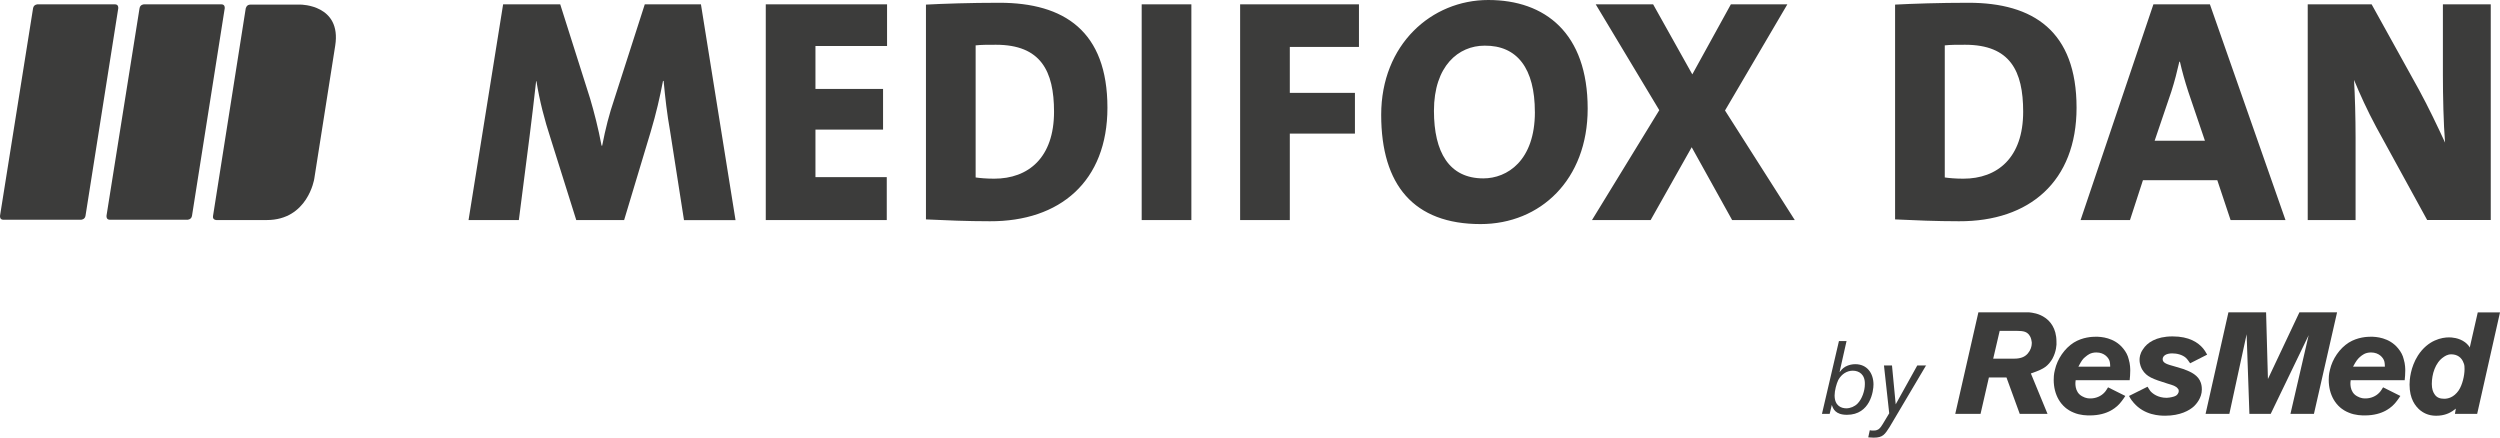 <?xml version="1.0" encoding="UTF-8"?>
<svg id="MEDIFOX_DAN_Logo_Horiz_RGB" data-name="MEDIFOX DAN Logo_Horiz_RGB" xmlns="http://www.w3.org/2000/svg" viewBox="0 0 856.85 150">
  <defs>
    <style>
      .cls-1 {
        fill: #3c3c3b;
        stroke-width: 0px;
      }
    </style>
  </defs>
  <g>
    <path class="cls-1" d="M853.68,75.42V1.48h-16.4v24.33c0,6.98.21,16.71.74,23.06-2.64-5.71-5.71-12.17-8.99-18.19l-16.18-29.2h-21.9v73.94h16.4v-28.14c0-6.98-.21-14.49-.53-19.89,2.01,4.87,4.55,10.47,7.62,16.18l17.45,31.84h21.79ZM755.72,48.24h-17.24l5.71-16.82c1.16-3.6,2.01-6.98,2.75-10.26h.21c.74,3.28,1.69,6.66,2.86,10.26l5.71,16.82ZM783.33,75.42L757.42,1.48h-19.36l-24.96,73.94h16.93l4.44-13.65h25.49l4.55,13.65h18.83ZM693.42,38.29c0,15.76-8.78,22.95-20.52,22.95-2.64,0-4.97-.21-6.35-.42V15.55c1.9-.21,4.13-.21,6.98-.21,15.44,0,19.89,8.99,19.89,22.95M711.72,36.92c0-26.23-14.81-35.97-37.02-35.97-9.94,0-19.36.32-25.18.63v73.62c6.77.32,14.17.63,21.9.63,24.12.11,40.3-13.65,40.3-38.93M615.14,75.42l-23.91-37.55,21.37-36.39h-19.36l-13.22,24.01-13.43-24.01h-19.68l21.79,36.28-23.06,37.66h20.1l14.07-24.96,13.86,24.96h21.47ZM526.07,38.4c0,16.71-9.52,22.74-17.67,22.74-11.74,0-16.93-8.99-16.93-23.17,0-15.44,8.46-22.32,17.35-22.32,11.21-.11,17.24,7.83,17.24,22.74M544.16,37.24c0-25.92-14.6-37.24-34.06-37.24s-36.71,15.23-36.71,39.35,11.21,37.45,34.06,37.45c20.52,0,36.71-15.23,36.71-39.56M465.77,16.08V1.48h-40.73v73.94h17.03v-29.62h22.32v-13.96h-22.32v-15.76h23.7ZM408.33,1.48h-17.03v73.94h17.03V1.48ZM361.26,38.29c0,15.76-8.78,22.95-20.52,22.95-2.64,0-4.97-.21-6.35-.42V15.55c1.9-.21,4.13-.21,6.98-.21,15.34,0,19.89,8.99,19.89,22.95M379.56,36.92c0-26.23-14.81-35.97-37.02-35.97-9.94,0-19.36.32-25.18.63v73.62c6.77.32,14.17.63,21.9.63,24.01.11,40.3-13.65,40.3-38.93M303.93,75.42v-14.7h-24.44v-16.29h23.17v-13.96h-23.17v-14.7h24.54V1.48h-41.57v73.94h41.47ZM252.09,75.42L240.24,1.48h-19.25l-10.37,32.26c-1.9,5.61-3.07,10.26-4.23,16.18h-.21c-1.16-6.14-2.54-11.42-3.91-16.08L192.01,1.48h-19.57l-11.85,73.94h17.24l3.7-28.88c.74-6.14,1.48-11.85,2.22-18.72h.11c1.06,6.66,2.75,13.22,4.87,19.68l8.78,27.93h16.4l9.1-30.25c1.9-6.35,3.17-11.95,4.23-17.45h.21c.53,5.71,1.16,11.32,2.22,17.24l4.76,30.47h17.67Z"/>
    <path class="cls-1" d="M36.51,73.94s-.21,1.38,1.16,1.38h26.55s1.38,0,1.59-1.38L77.02,2.86s.21-1.38-1.16-1.38h-26.45s-1.38,0-1.59,1.38l-11.32,71.09Z"/>
    <path class="cls-1" d="M107.7,61.35s-2.22,14.07-16.29,14.07h-17.24s-1.38,0-1.16-1.38L84.21,2.96s.21-1.38,1.59-1.38h17.24s14.07,0,11.85,14.07l-7.19,45.7Z"/>
    <path class="cls-1" d="M.01,73.94s-.21,1.38,1.16,1.38h26.55s1.38,0,1.59-1.38L40.53,2.86s.21-1.38-1.16-1.38H12.92s-1.38,0-1.59,1.38L.01,73.94Z"/>
  </g>
  <g>
    <g>
      <path class="cls-1" d="M632.91,116.78l-2.43,10.79c.42-.53.95-1.27,2.01-1.9,1.16-.63,2.33-.85,3.39-.85,4.02,0,6.24,3.07,6.24,6.98,0,2.12-1.06,10.37-9.1,10.37-4.02,0-4.76-2.12-5.18-3.39l-.74,3.07h-2.64l5.82-24.96h2.64v-.11ZM635.03,127.05c-1.9,0-3.81,1.06-4.97,3.17-.63,1.27-1.27,3.7-1.27,5.29,0,3.7,2.43,4.44,4.02,4.44,1.38,0,2.86-.63,3.81-1.59,1.59-1.59,2.54-4.44,2.54-6.66.11-3.39-2.01-4.65-4.13-4.65Z"/>
      <path class="cls-1" d="M660.2,125.14l-12.59,21.26c-1.59,2.43-2.22,3.6-5.39,3.6-1.06,0-1.38-.11-1.9-.11l.53-2.43c.42.11.85.11,1.27.11s.95,0,1.69-.42c.53-.32,1.27-1.38,1.48-1.8l2.22-3.7-1.8-16.4h2.75l1.27,13.33,7.4-13.33h3.07v-.11Z"/>
    </g>
    <g>
      <path class="cls-1" d="M703.47,122.92c-.63,1.06-1.38,2.01-2.33,2.75-1.16.85-2.33,1.38-5.08,2.33l5.71,13.86h-9.52l-4.55-12.48h-6.03l-2.86,12.48h-8.67l7.93-34.8h17.45c.95.11,3.28.32,5.5,1.9,1.48,1.06,3.81,3.39,3.81,8.15.11,1.06-.11,3.49-1.38,5.82ZM695.53,114.88c-.85-1.16-1.9-1.48-4.34-1.48h-5.82l-2.22,9.52h7.3c.21,0,1.06,0,1.9-.21,1.48-.32,2.54-1.16,3.28-2.43.74-1.27.74-2.33.74-2.96-.11-.42-.11-1.48-.85-2.43Z"/>
      <path class="cls-1" d="M750.65,124.51c-.74-1.06-.95-1.38-1.38-1.8-1.27-1.16-3.17-1.59-4.76-1.59-2.12,0-3.28.85-3.28,2.01,0,1.38,1.8,1.8,4.02,2.43,1.06.32,2.12.63,3.17.95,2.54.95,5.08,2.12,5.92,4.76.32.95.32,2.01.32,2.22,0,2.96-2.01,5.08-2.64,5.71-1.59,1.48-4.76,3.28-9.94,3.28-1.8,0-7.09-.11-10.79-4.44-.53-.63-.85-.95-1.59-2.33l6.35-3.17c.42.74.74,1.16.95,1.48.74.85,2.54,2.33,5.61,2.33.42,0,1.38-.11,2.43-.42.63-.21,1.06-.42,1.38-.95.11-.11.32-.53.32-.95,0-.21,0-.53-.32-.85-.63-.85-1.69-1.16-3.49-1.69-5.08-1.59-7.19-2.33-8.67-4.76-.32-.53-.95-1.8-.95-3.39,0-.74.11-2.12,1.16-3.6,1.38-2.22,4.44-4.44,10.16-4.44s8.78,2.12,10.47,4.13c.42.53.74.95,1.38,2.12l-5.82,2.96Z"/>
      <path class="cls-1" d="M793.07,141.85h-8.04l6.24-26.97-13.01,26.97h-7.3l-.95-27.29-5.92,27.29h-8.15l7.83-34.8h12.91l.63,22.85,10.79-22.85h12.91l-7.93,34.8Z"/>
      <path class="cls-1" d="M849.02,141.85h-7.62l.32-1.8c-.42.32-.74.53-1.16.85-.95.63-2.75,1.59-5.61,1.59s-4.55-1.16-5.5-1.9c-1.59-1.38-3.6-3.81-3.6-8.78,0-1.69.32-5.92,2.86-9.94,3.49-5.39,8.25-6.24,10.68-6.24.85,0,3.39.11,5.5,1.69.85.63,1.48,1.48,1.59,1.8l2.75-12.06h7.62l-7.83,34.8ZM844.37,124.4c-.63-1.9-2.22-2.96-4.23-2.96-1.38,0-2.33.74-2.64.95-2.86,1.9-4.02,5.92-4.02,9.2,0,1.69.42,2.75.85,3.39.74,1.27,1.9,1.69,3.39,1.69,1.27,0,3.28-.42,4.97-2.86,1.27-1.9,2.01-5.08,2.01-7.3,0-.74,0-1.38-.32-2.12Z"/>
      <path class="cls-1" d="M729.91,130.43c.11-1.06.21-2.22.21-3.39,0-.53,0-2.22-.53-3.91-.32-1.38-.95-2.54-1.9-3.7-3.07-3.81-7.72-4.02-9.31-4.02-1.27,0-4.55.11-7.62,2.01-3.17,2.01-5.61,5.61-6.45,9.31-.42,1.59-.42,2.86-.42,3.49,0,4.97,2.33,9.41,6.88,11.21,2.22.95,4.55.95,5.5.95,6.24,0,9.41-2.86,10.9-4.87.42-.53.85-1.16,1.27-1.8l-5.92-2.96c-.42.63-.74,1.27-1.27,1.8-1.16,1.27-2.96,2.01-4.76,2.01-.53,0-1.59,0-2.86-.74-2.75-1.48-2.33-4.87-2.22-5.5h18.51v.11ZM714.79,122.28c.63-.53,1.69-1.48,3.7-1.48,2.86,0,4.23,1.9,4.55,2.96.21.74.21,1.8.21,1.9h-10.9c1.06-2.01,1.48-2.64,2.43-3.39Z"/>
      <path class="cls-1" d="M824.17,130.43c.11-1.06.21-2.22.21-3.39,0-.53,0-2.22-.53-3.91-.32-1.38-.95-2.54-1.9-3.7-3.07-3.81-7.72-4.02-9.31-4.02-1.27,0-4.55.11-7.62,2.01-3.17,2.01-5.61,5.61-6.45,9.31-.42,1.59-.42,2.86-.42,3.49,0,4.97,2.33,9.41,6.88,11.21,2.22.95,4.55.95,5.5.95,6.24,0,9.41-2.86,10.9-4.87.42-.53.85-1.16,1.27-1.8l-5.92-2.96c-.42.63-.74,1.27-1.27,1.8-1.16,1.27-2.96,2.01-4.76,2.01-.53,0-1.59,0-2.86-.74-2.75-1.48-2.33-4.87-2.22-5.5h18.51v.11ZM808.93,122.28c.63-.53,1.69-1.48,3.7-1.48,2.86,0,4.23,1.9,4.55,2.96.21.74.21,1.8.21,1.9h-10.9c1.06-2.01,1.59-2.64,2.43-3.39Z"/>
    </g>
  </g>
</svg>